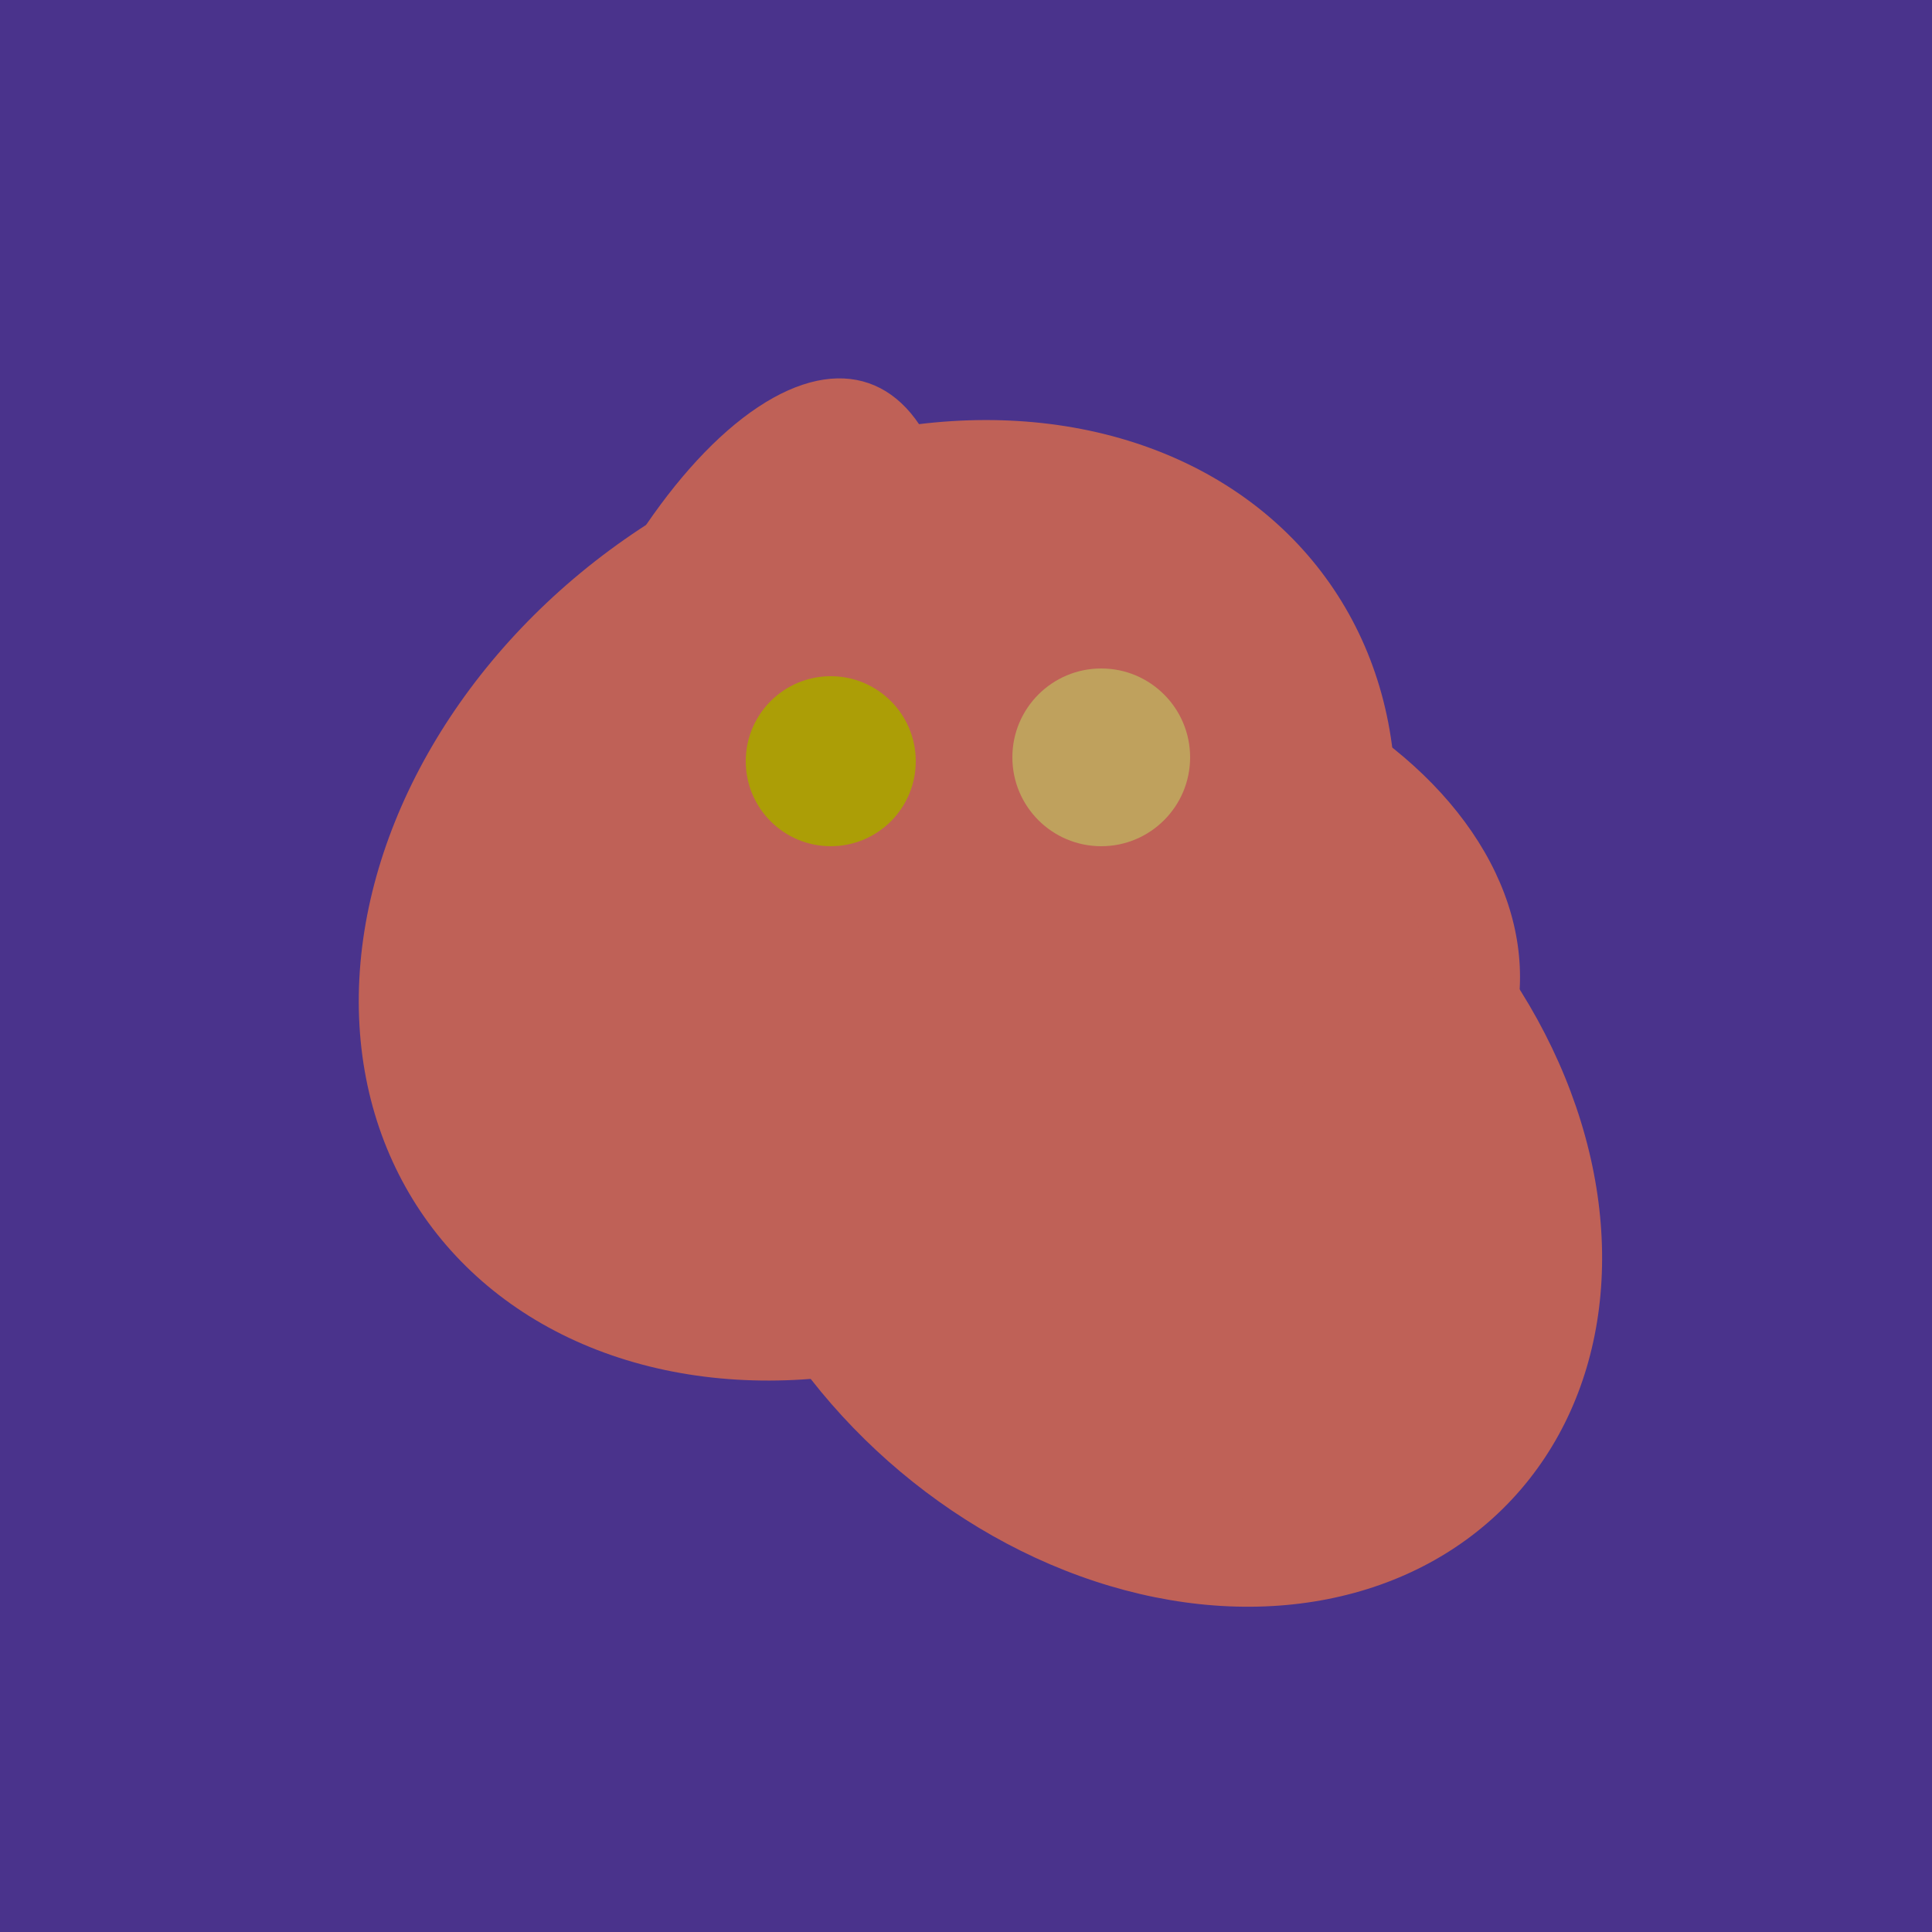 <svg width="500" height="500" xmlns="http://www.w3.org/2000/svg"><rect width="500" height="500" fill="#4a338c"/><ellipse cx="274" cy="244" rx="82" ry="120" transform="rotate(278, 274, 244)" fill="rgb(191,97,87)"/><ellipse cx="264" cy="260" rx="55" ry="51" transform="rotate(185, 264, 260)" fill="rgb(191,97,87)"/><ellipse cx="297" cy="300" rx="129" ry="103" transform="rotate(223, 297, 300)" fill="rgb(191,97,87)"/><ellipse cx="305" cy="256" rx="144" ry="64" transform="rotate(71, 305, 256)" fill="rgb(191,97,87)"/><ellipse cx="188" cy="206" rx="50" ry="113" transform="rotate(19, 188, 206)" fill="rgb(191,97,87)"/><ellipse cx="227" cy="233" rx="114" ry="143" transform="rotate(235, 227, 233)" fill="rgb(191,97,87)"/><circle cx="215" cy="197" r="22" fill="rgb(172,158,6)" /><circle cx="285" cy="196" r="23" fill="rgb(191,161,93)" /></svg>